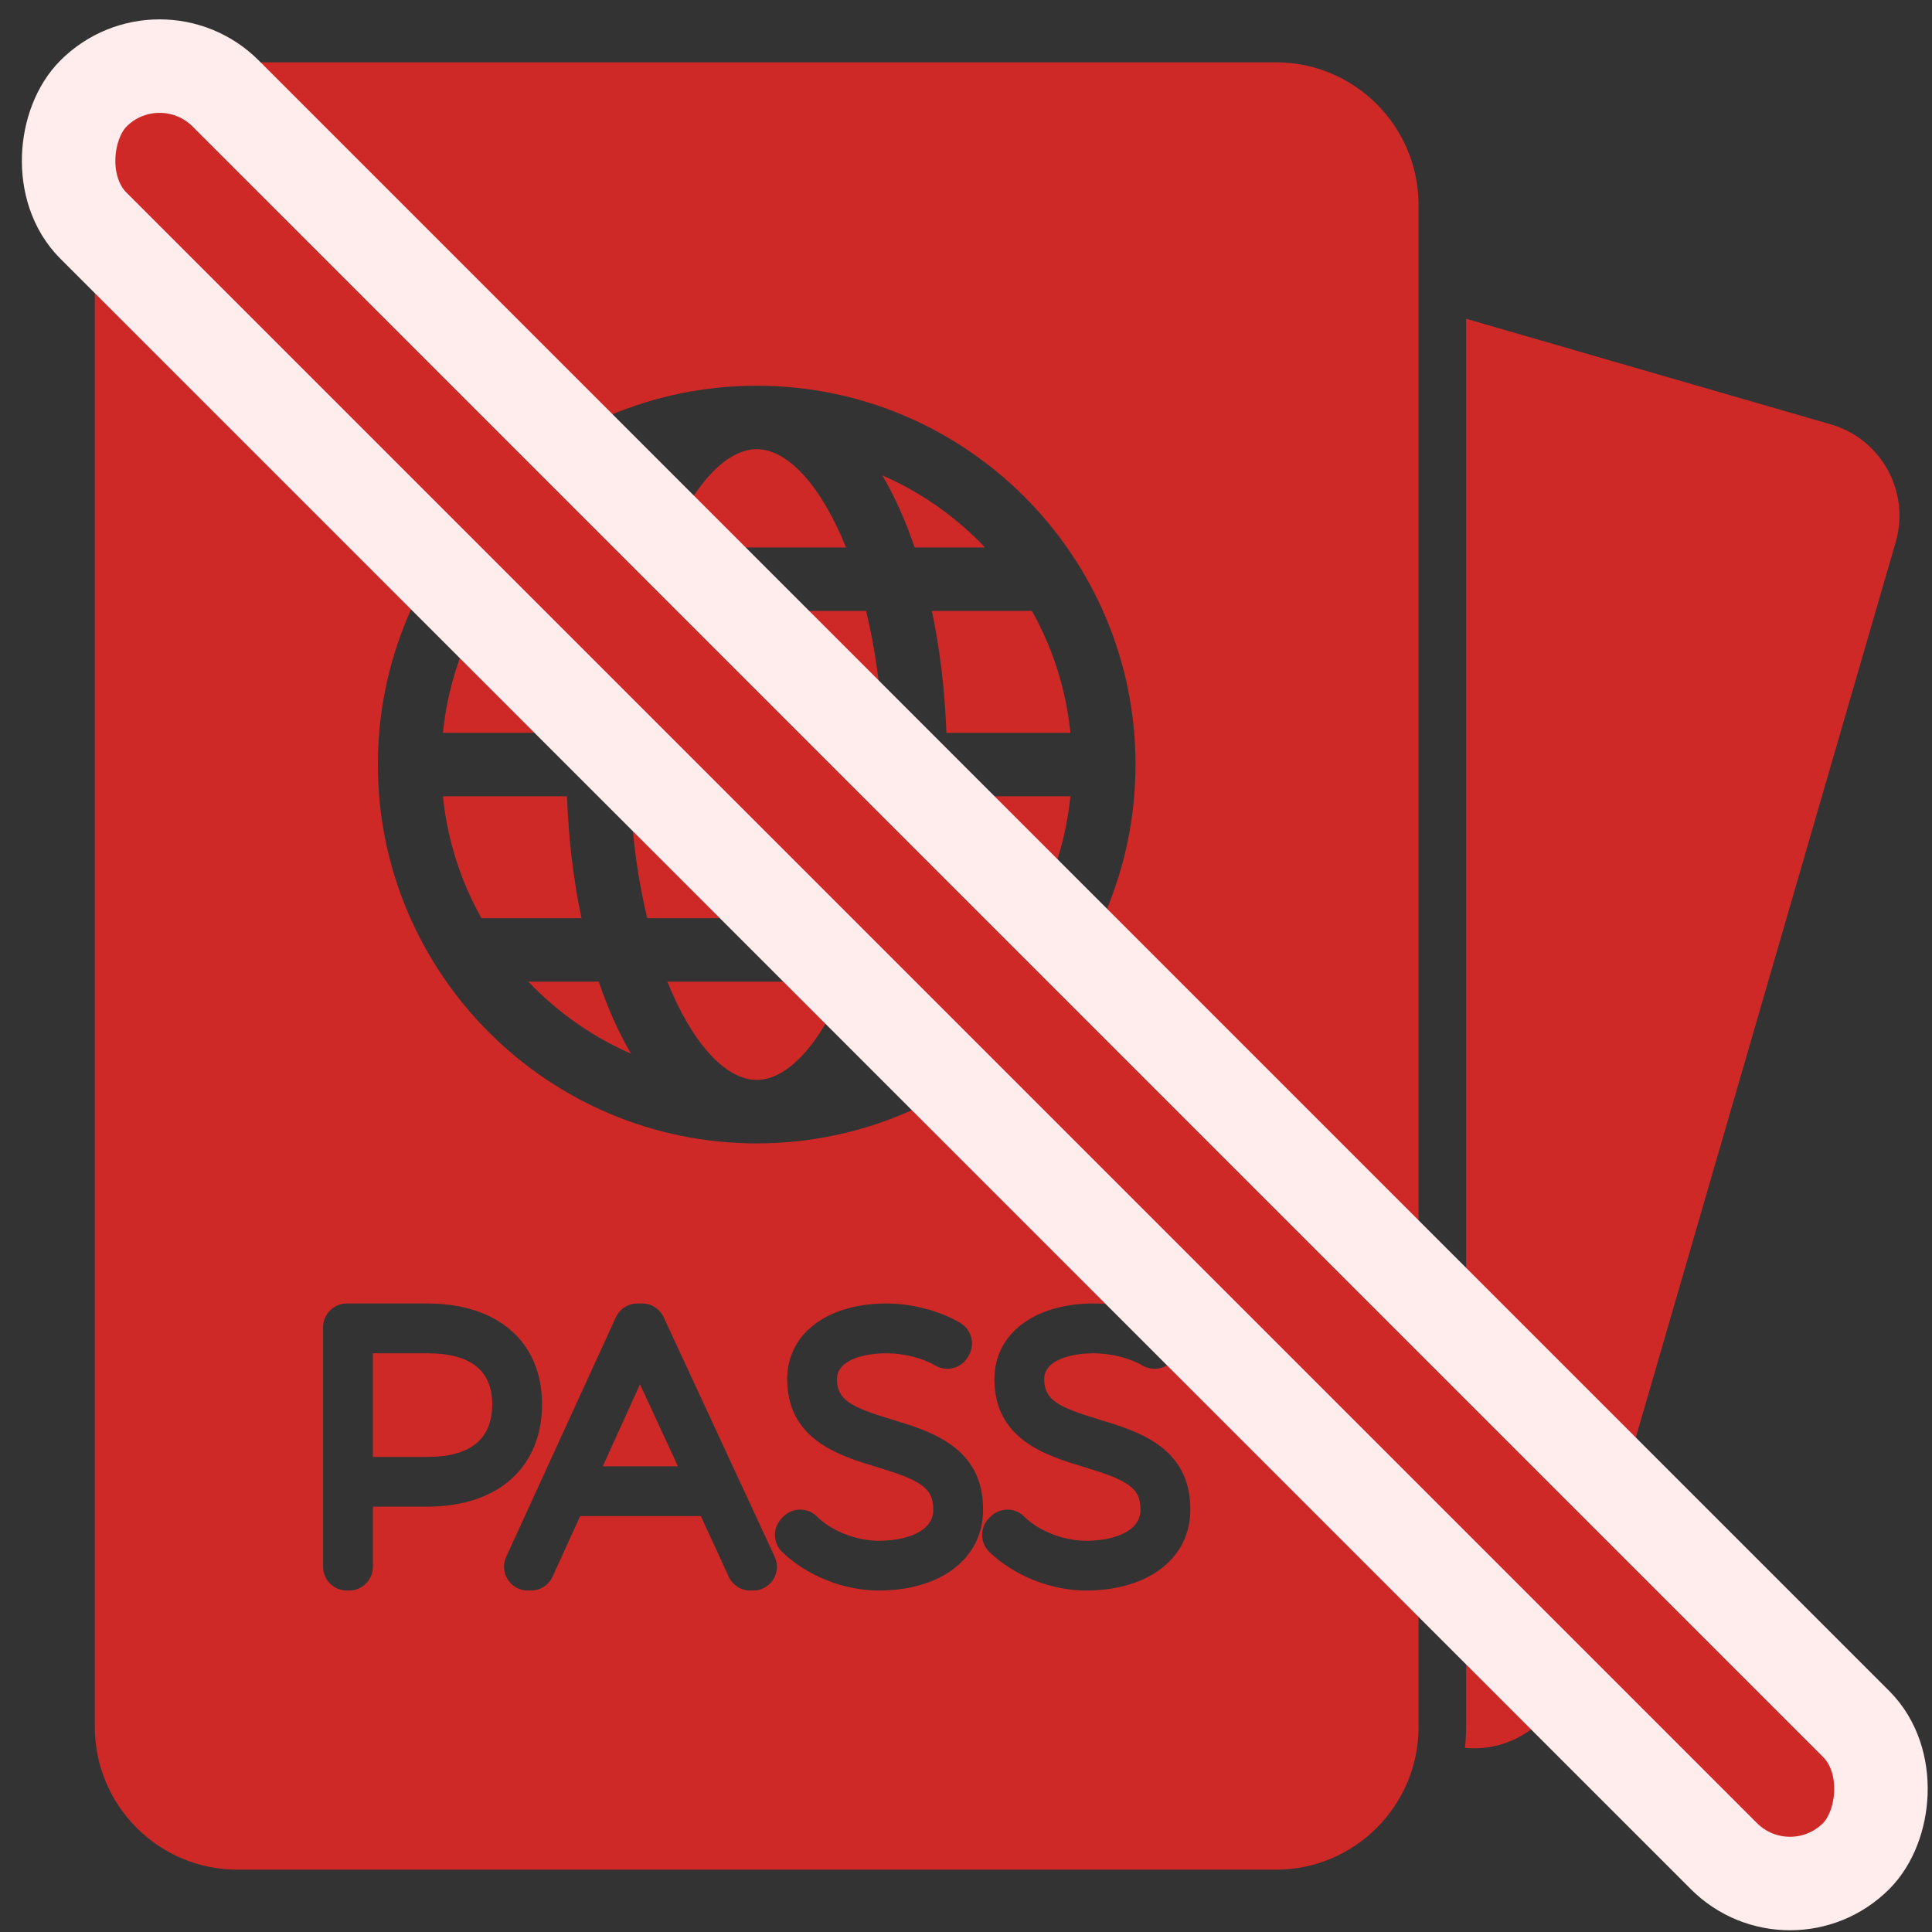 <?xml version="1.0" encoding="UTF-8"?> <svg xmlns="http://www.w3.org/2000/svg" width="62" height="62" viewBox="0 0 62 62" fill="none"><rect x="0" y="0" width="62" height="62" fill="#333333" stroke="none"/> <g clip-path="url(#clip0_44_547)"> <path d="M58.753 13.619L47.049 10.23V55.422C47.049 55.648 47.036 55.871 47.012 56.09C48.447 56.232 49.824 55.339 50.239 53.903L60.835 17.398C61.304 15.78 60.372 14.087 58.753 13.619Z" fill="#CE2927"></path> <path d="M20.251 15.256C19 15.802 17.882 16.593 16.954 17.568H19.214C19.507 16.705 19.856 15.93 20.251 15.256Z" fill="#CE2927"></path> <path d="M18.661 19.606H15.45C14.789 20.785 14.356 22.108 14.215 23.517H18.194C18.247 22.122 18.407 20.808 18.661 19.606Z" fill="#CE2927"></path> <path d="M31.612 17.568C30.684 16.593 29.566 15.802 28.315 15.256C28.711 15.93 29.06 16.705 29.352 17.568H31.612Z" fill="#CE2927"></path> <path d="M16.954 31.502C17.882 32.478 19 33.269 20.251 33.815C19.856 33.141 19.507 32.365 19.214 31.502H16.954Z" fill="#CE2927"></path> <path d="M28.333 23.517C28.27 22.092 28.078 20.772 27.794 19.606H20.771C20.488 20.772 20.295 22.092 20.232 23.517H28.333Z" fill="#CE2927"></path> <path d="M24.283 14.415C23.276 14.415 22.206 15.604 21.416 17.568H27.15C26.359 15.604 25.29 14.415 24.283 14.415Z" fill="#CE2927"></path> <path d="M18.194 25.554H14.215C14.356 26.962 14.789 28.286 15.45 29.465H18.661C18.407 28.262 18.247 26.948 18.194 25.554Z" fill="#CE2927"></path> <path d="M30.372 23.517H34.351C34.21 22.108 33.777 20.785 33.116 19.606H29.905C30.159 20.808 30.319 22.123 30.372 23.517Z" fill="#CE2927"></path> <path d="M24.283 34.655C25.29 34.655 26.359 33.466 27.15 31.503H21.416C22.206 33.466 23.276 34.655 24.283 34.655Z" fill="#CE2927"></path> <path d="M29.905 29.465H33.116C33.777 28.285 34.21 26.962 34.351 25.554H30.372C30.32 26.948 30.159 28.262 29.905 29.465Z" fill="#CE2927"></path> <path d="M13.713 43.428H11.966V46.754H13.713C15.095 46.754 15.796 46.185 15.796 45.063C15.796 43.978 15.095 43.428 13.713 43.428Z" fill="#CE2927"></path> <path d="M19.343 47.056H21.756L20.538 44.423L19.343 47.056Z" fill="#CE2927"></path> <path d="M40.946 2H7.621C5.097 2 3.043 4.053 3.043 6.578V55.422C3.043 57.947 5.097 60 7.621 60H40.946C43.47 60 45.523 57.947 45.523 55.422V6.578C45.523 4.053 43.47 2 40.946 2ZM24.283 12.378C30.986 12.378 36.44 17.831 36.44 24.535C36.44 31.239 30.986 36.693 24.283 36.693C17.579 36.693 12.126 31.239 12.126 24.535C12.126 17.832 17.579 12.378 24.283 12.378ZM11.966 48.351V50.28C11.966 50.701 11.624 51.042 11.203 51.042H11.131C10.71 51.042 10.368 50.701 10.368 50.28V42.593C10.368 42.171 10.71 41.83 11.131 41.83H13.713C15.983 41.83 17.394 43.069 17.394 45.062C17.394 47.091 15.983 48.35 13.713 48.35H11.966V48.351ZM24.812 50.69C24.672 50.91 24.429 51.042 24.169 51.042H24.079C23.782 51.042 23.511 50.869 23.386 50.599L22.491 48.653H18.618L17.733 50.596C17.61 50.868 17.338 51.042 17.039 51.042H16.938C16.678 51.042 16.436 50.91 16.296 50.692C16.155 50.473 16.136 50.198 16.244 49.962L19.763 42.275C19.887 42.003 20.159 41.83 20.457 41.83H20.53C20.53 41.83 20.531 41.83 20.531 41.83H20.606C20.903 41.83 21.173 42.002 21.298 42.272L24.861 49.959C24.97 50.195 24.952 50.471 24.812 50.69ZM28.203 51.042C27.08 51.042 25.891 50.569 25.101 49.805C24.953 49.663 24.869 49.468 24.868 49.263C24.866 49.058 24.947 48.861 25.092 48.717L25.14 48.668C25.438 48.371 25.919 48.371 26.217 48.668C26.684 49.133 27.482 49.445 28.203 49.445C29.009 49.445 29.95 49.185 29.95 48.45C29.956 47.743 29.528 47.501 28.151 47.083C26.931 46.714 25.262 46.209 25.262 44.255C25.262 42.804 26.543 41.83 28.45 41.83C29.27 41.83 30.18 42.071 30.825 42.46C30.999 42.566 31.124 42.737 31.172 42.935C31.22 43.134 31.186 43.343 31.078 43.516L31.047 43.566C30.827 43.92 30.365 44.032 30.008 43.818C29.618 43.585 28.991 43.428 28.45 43.428C27.716 43.428 26.86 43.645 26.86 44.255C26.86 44.916 27.279 45.149 28.628 45.556C29.867 45.931 31.563 46.444 31.548 48.456C31.548 50.001 30.203 51.042 28.203 51.042ZM34.853 51.042C33.73 51.042 32.541 50.569 31.751 49.805C31.604 49.663 31.52 49.468 31.518 49.264C31.516 49.059 31.597 48.862 31.741 48.718L31.789 48.669C32.087 48.371 32.569 48.371 32.867 48.668C33.335 49.133 34.133 49.445 34.853 49.445C35.659 49.445 36.6 49.184 36.6 48.45C36.606 47.743 36.178 47.5 34.802 47.083C33.582 46.714 31.912 46.209 31.912 44.255C31.912 42.804 33.194 41.83 35.1 41.83C35.92 41.83 36.831 42.071 37.475 42.46C37.651 42.566 37.776 42.738 37.823 42.937C37.871 43.136 37.836 43.346 37.727 43.52L37.695 43.57C37.474 43.921 37.013 44.031 36.658 43.818C36.268 43.585 35.642 43.428 35.1 43.428C34.366 43.428 33.51 43.645 33.51 44.255C33.51 44.916 33.93 45.149 35.278 45.556C36.518 45.931 38.213 46.444 38.198 48.455C38.198 50.001 36.854 51.042 34.853 51.042Z" fill="#CE2927"></path> <path d="M20.232 25.554C20.295 26.979 20.488 28.298 20.771 29.465H27.794C28.078 28.298 28.27 26.979 28.333 25.554H20.232Z" fill="#CE2927"></path> <path d="M28.315 33.815C29.566 33.269 30.684 32.478 31.612 31.502H29.352C29.06 32.365 28.711 33.141 28.315 33.815Z" fill="#CE2927"></path> </g> <rect x="5.121" y="0.879" width="79.995" height="6" rx="3" transform="rotate(45 5.121 0.879)" fill="#CE2927" stroke="#FFECEC" stroke-width="3"></rect> <defs> <clipPath id="clip0_44_547"> <rect width="58" height="58" fill="white" transform="translate(3 2)"></rect> </clipPath> </defs> </svg> 